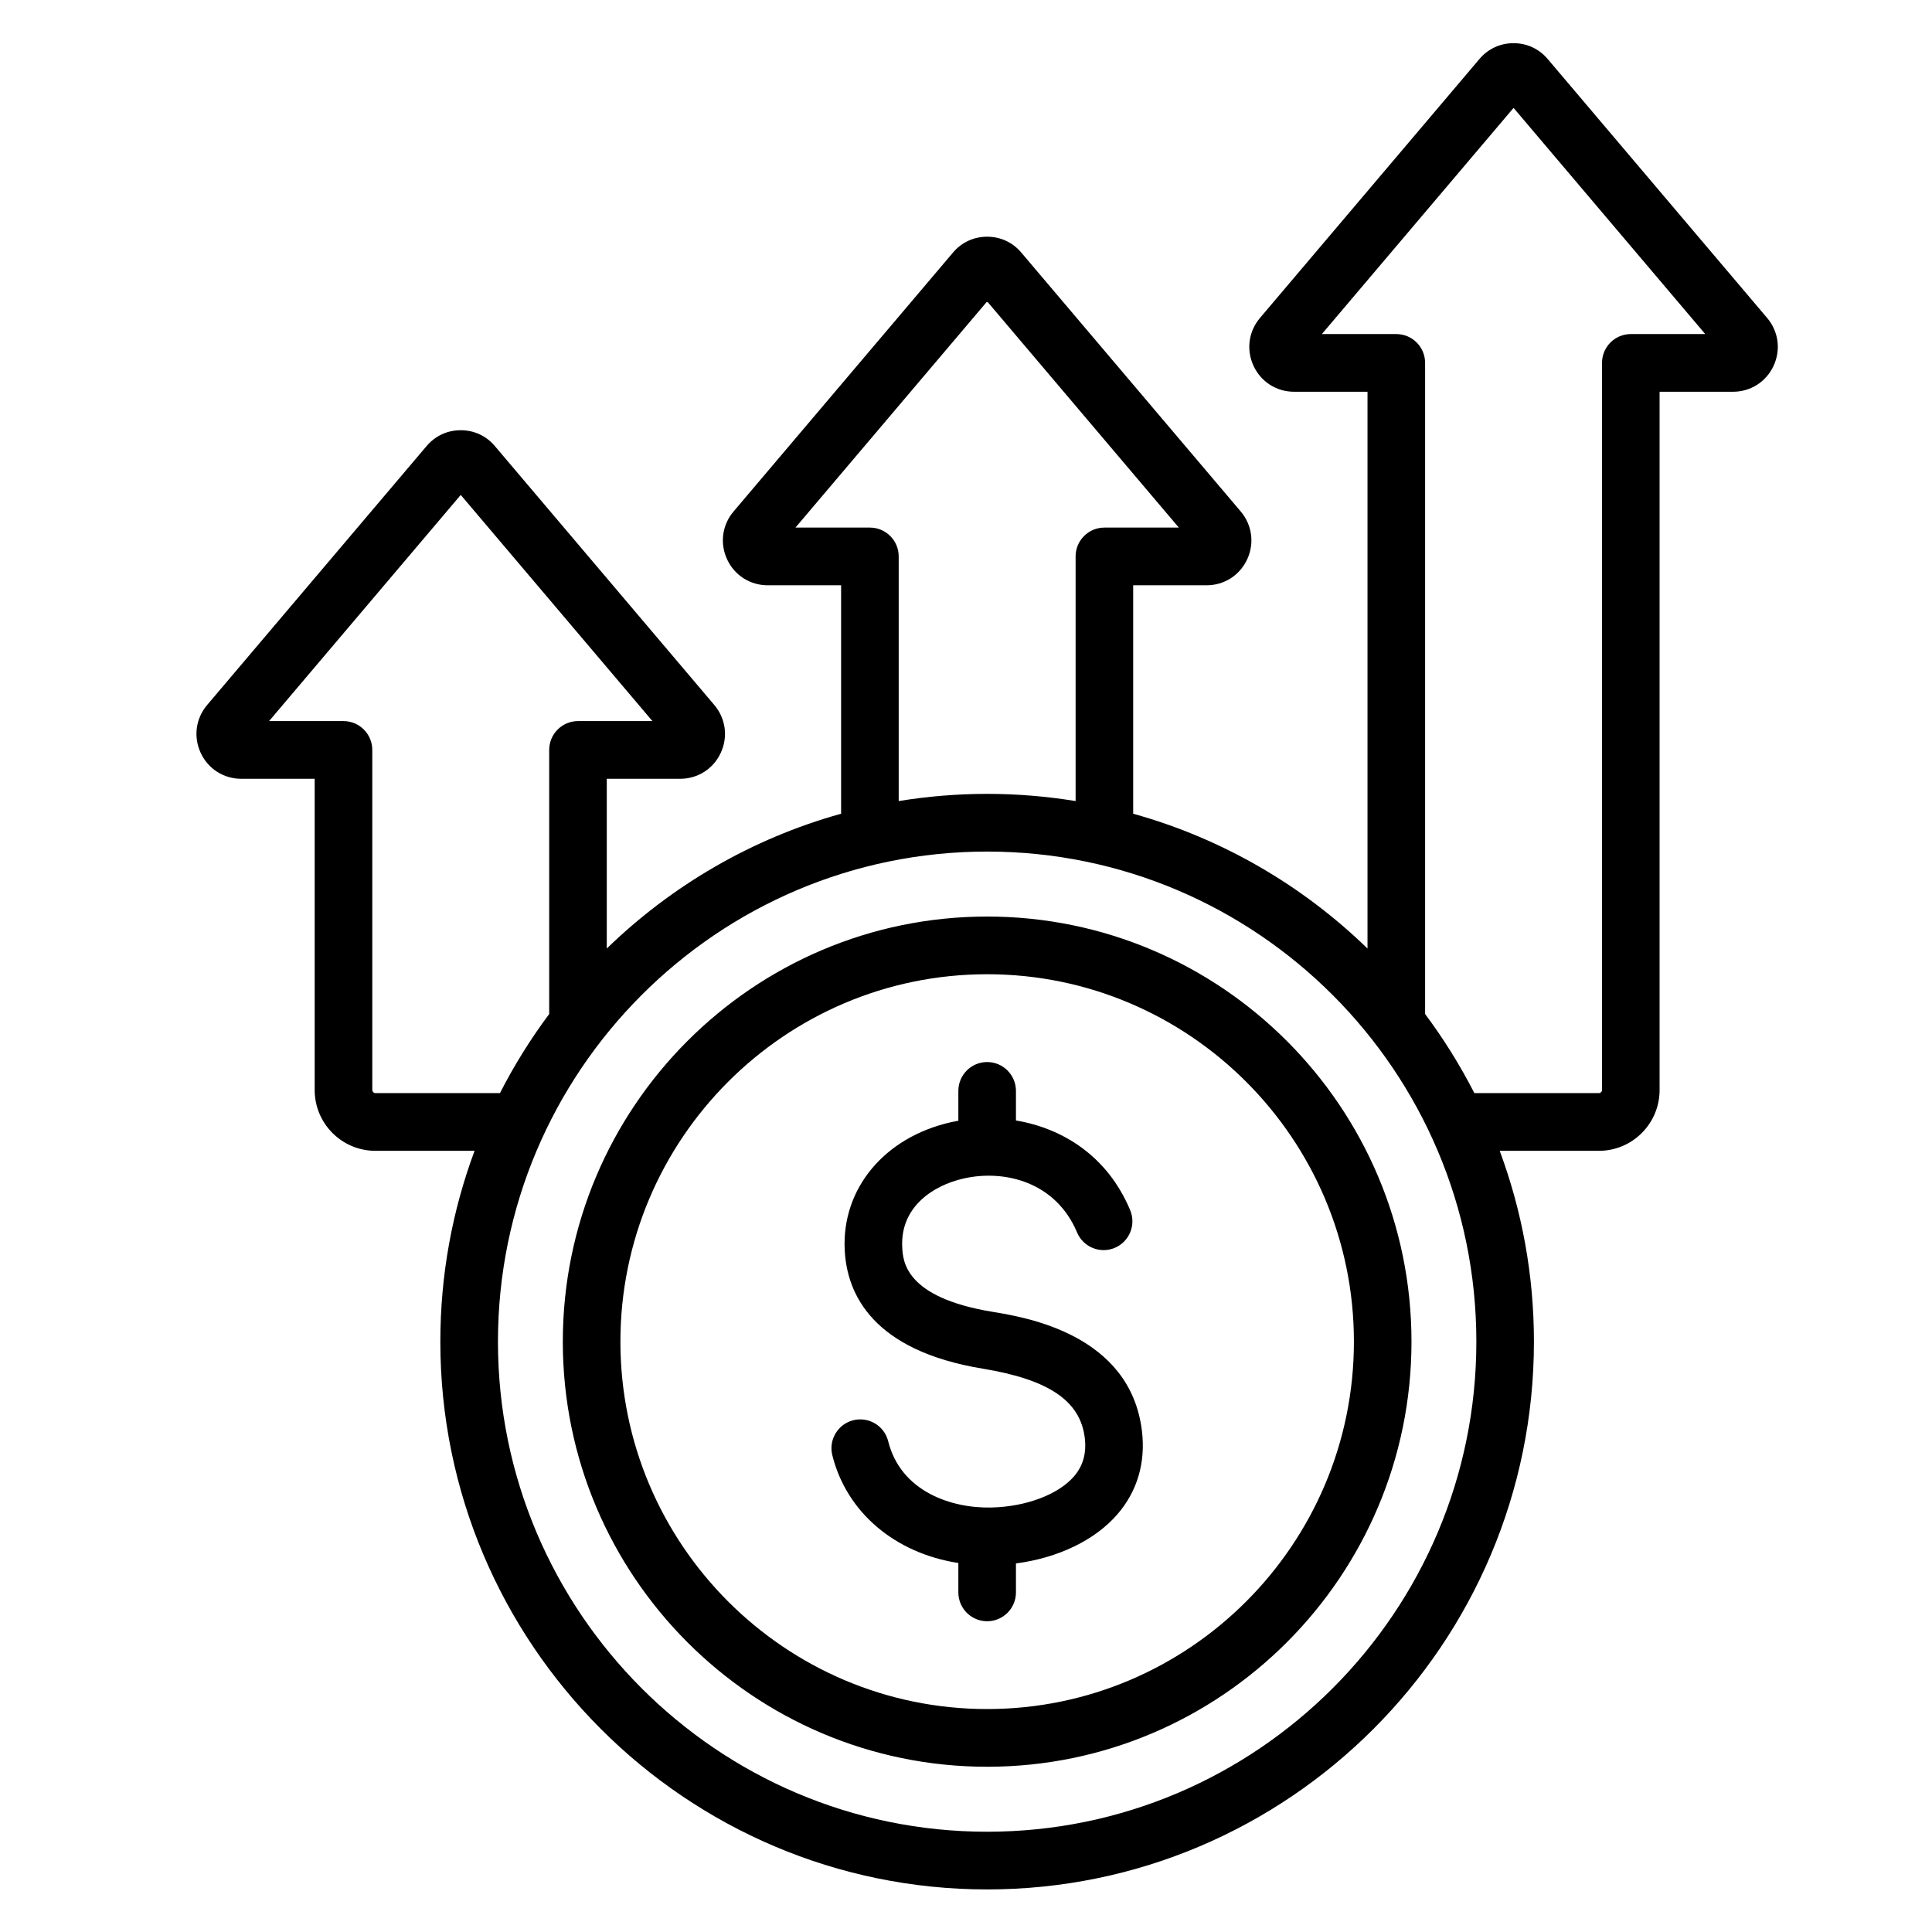 <?xml version="1.0" encoding="UTF-8"?> <svg xmlns="http://www.w3.org/2000/svg" xmlns:xlink="http://www.w3.org/1999/xlink" width="529" zoomAndPan="magnify" viewBox="0 0 396.75 396.75" height="529" preserveAspectRatio="xMidYMid meet" version="1.0"><defs><clipPath id="71d913c5a9"><path d="M 40 8.809 L 365.703 8.809 L 365.703 388.066 L 40 388.066 Z M 40 8.809 " clip-rule="nonzero"></path></clipPath></defs><g clip-path="url(#71d913c5a9)"><path fill="#000000" d="M 362.891 65.289 L 317.824 12.113 C 316.047 10.02 313.562 8.867 310.82 8.867 C 308.082 8.867 305.594 10.02 303.816 12.113 L 258.746 65.293 C 256.406 68.059 255.895 71.82 257.414 75.113 C 258.938 78.406 262.133 80.449 265.754 80.449 L 280.828 80.449 L 280.828 194.789 C 267.527 181.867 251.055 172.207 232.707 167.105 L 232.707 120.191 L 247.785 120.191 C 251.406 120.191 254.598 118.145 256.121 114.852 C 257.645 111.559 257.129 107.793 254.789 105.031 L 209.719 51.855 C 207.945 49.762 205.457 48.609 202.715 48.609 C 199.973 48.609 197.488 49.762 195.711 51.855 L 150.648 105.031 C 148.301 107.797 147.789 111.562 149.309 114.852 C 150.832 118.145 154.027 120.191 157.648 120.191 L 172.727 120.191 L 172.727 167.105 C 154.379 172.207 137.906 181.867 124.605 194.789 L 124.605 159.93 L 139.68 159.93 C 143.301 159.93 146.496 157.887 148.02 154.59 C 149.539 151.301 149.027 147.535 146.684 144.77 L 101.617 91.594 C 99.844 89.5 97.355 88.348 94.613 88.348 C 91.871 88.348 89.383 89.5 87.609 91.594 L 42.539 144.773 C 40.195 147.539 39.688 151.301 41.207 154.59 C 42.727 157.883 45.922 159.93 49.543 159.93 L 64.621 159.93 L 64.621 223.848 C 64.621 230.73 70.211 236.328 77.082 236.328 L 97.457 236.328 C 92.914 248.539 90.426 261.742 90.426 275.516 C 90.434 337.543 140.805 388.008 202.719 388.008 C 264.633 388.008 315.004 337.543 315.004 275.516 C 315.004 261.742 312.516 248.539 307.973 236.328 L 328.352 236.328 C 335.223 236.328 340.809 230.73 340.809 223.848 L 340.809 80.449 L 355.887 80.449 C 359.508 80.449 362.703 78.402 364.223 75.113 C 365.746 71.824 365.234 68.059 362.891 65.289 Z M 178.641 108.344 L 163.355 108.344 L 202.719 61.898 L 242.082 108.344 L 226.797 108.344 C 223.531 108.344 220.883 110.996 220.883 114.266 L 220.883 164.504 C 214.969 163.539 208.902 163.027 202.719 163.027 C 196.535 163.027 190.469 163.539 184.555 164.504 L 184.555 114.266 C 184.555 110.996 181.906 108.344 178.641 108.344 Z M 77.086 224.48 C 76.75 224.48 76.453 224.184 76.453 223.848 L 76.453 154.008 C 76.453 150.734 73.805 148.082 70.539 148.082 L 55.254 148.082 L 94.617 101.637 L 133.98 148.082 L 118.695 148.082 C 115.43 148.082 112.781 150.734 112.781 154.008 L 112.781 208.238 C 108.973 213.336 105.586 218.766 102.672 224.48 Z M 202.719 376.16 C 147.324 376.16 102.258 331.012 102.258 275.516 C 102.258 220.023 147.324 174.875 202.719 174.875 C 258.113 174.875 303.18 220.023 303.18 275.516 C 303.18 331.012 258.113 376.16 202.719 376.16 Z M 334.898 68.602 C 331.633 68.602 328.984 71.254 328.984 74.527 L 328.984 223.848 C 328.984 224.184 328.688 224.48 328.352 224.48 L 302.77 224.48 C 299.852 218.77 296.465 213.336 292.656 208.238 L 292.656 74.527 C 292.656 71.254 290.008 68.602 286.742 68.602 L 271.457 68.602 L 310.82 22.156 L 350.184 68.602 Z M 202.719 188.219 C 154.672 188.219 115.578 227.379 115.578 275.516 C 115.578 323.652 154.672 362.816 202.719 362.816 C 250.77 362.816 289.859 323.652 289.859 275.516 C 289.859 227.379 250.77 188.219 202.719 188.219 Z M 202.719 350.965 C 161.191 350.965 127.406 317.121 127.406 275.516 C 127.406 233.91 161.191 200.066 202.719 200.066 C 244.246 200.066 278.035 233.914 278.035 275.516 C 278.035 317.121 244.246 350.965 202.719 350.965 Z M 234.504 293.852 C 235.289 300.324 233.555 306.238 229.484 310.949 C 224.863 316.301 217.281 319.934 208.633 321.062 L 208.633 327.012 C 208.633 330.281 205.984 332.934 202.719 332.934 C 199.453 332.934 196.805 330.281 196.805 327.012 L 196.805 320.973 C 183.875 318.977 173.863 310.648 170.922 298.84 C 170.133 295.664 172.062 292.449 175.23 291.656 C 178.402 290.871 181.609 292.797 182.398 295.973 C 184.977 306.328 195.438 309.789 203.641 309.578 C 210.707 309.41 217.34 306.906 220.539 303.199 C 222.418 301.023 223.145 298.434 222.766 295.281 C 221.844 287.68 215.387 283.297 201.836 281.07 C 179.184 277.344 173.902 265.742 173.465 256.664 C 172.855 244.09 181.609 233.562 195.254 230.461 C 195.766 230.348 196.281 230.242 196.805 230.148 L 196.805 224.023 C 196.805 220.75 199.453 218.098 202.719 218.098 C 205.984 218.098 208.633 220.75 208.633 224.023 L 208.633 230.098 C 218.125 231.684 227.398 237.32 232.086 248.504 C 233.348 251.52 231.934 254.992 228.922 256.258 C 225.914 257.527 222.445 256.105 221.18 253.09 C 216.855 242.766 206.348 240.09 197.871 242.016 C 191.523 243.457 184.879 247.914 185.277 256.09 C 185.414 258.914 185.777 266.422 203.75 269.379 C 210.766 270.531 232.105 274.039 234.504 293.852 Z M 234.504 293.852 " fill-opacity="1" fill-rule="nonzero"></path></g></svg> 